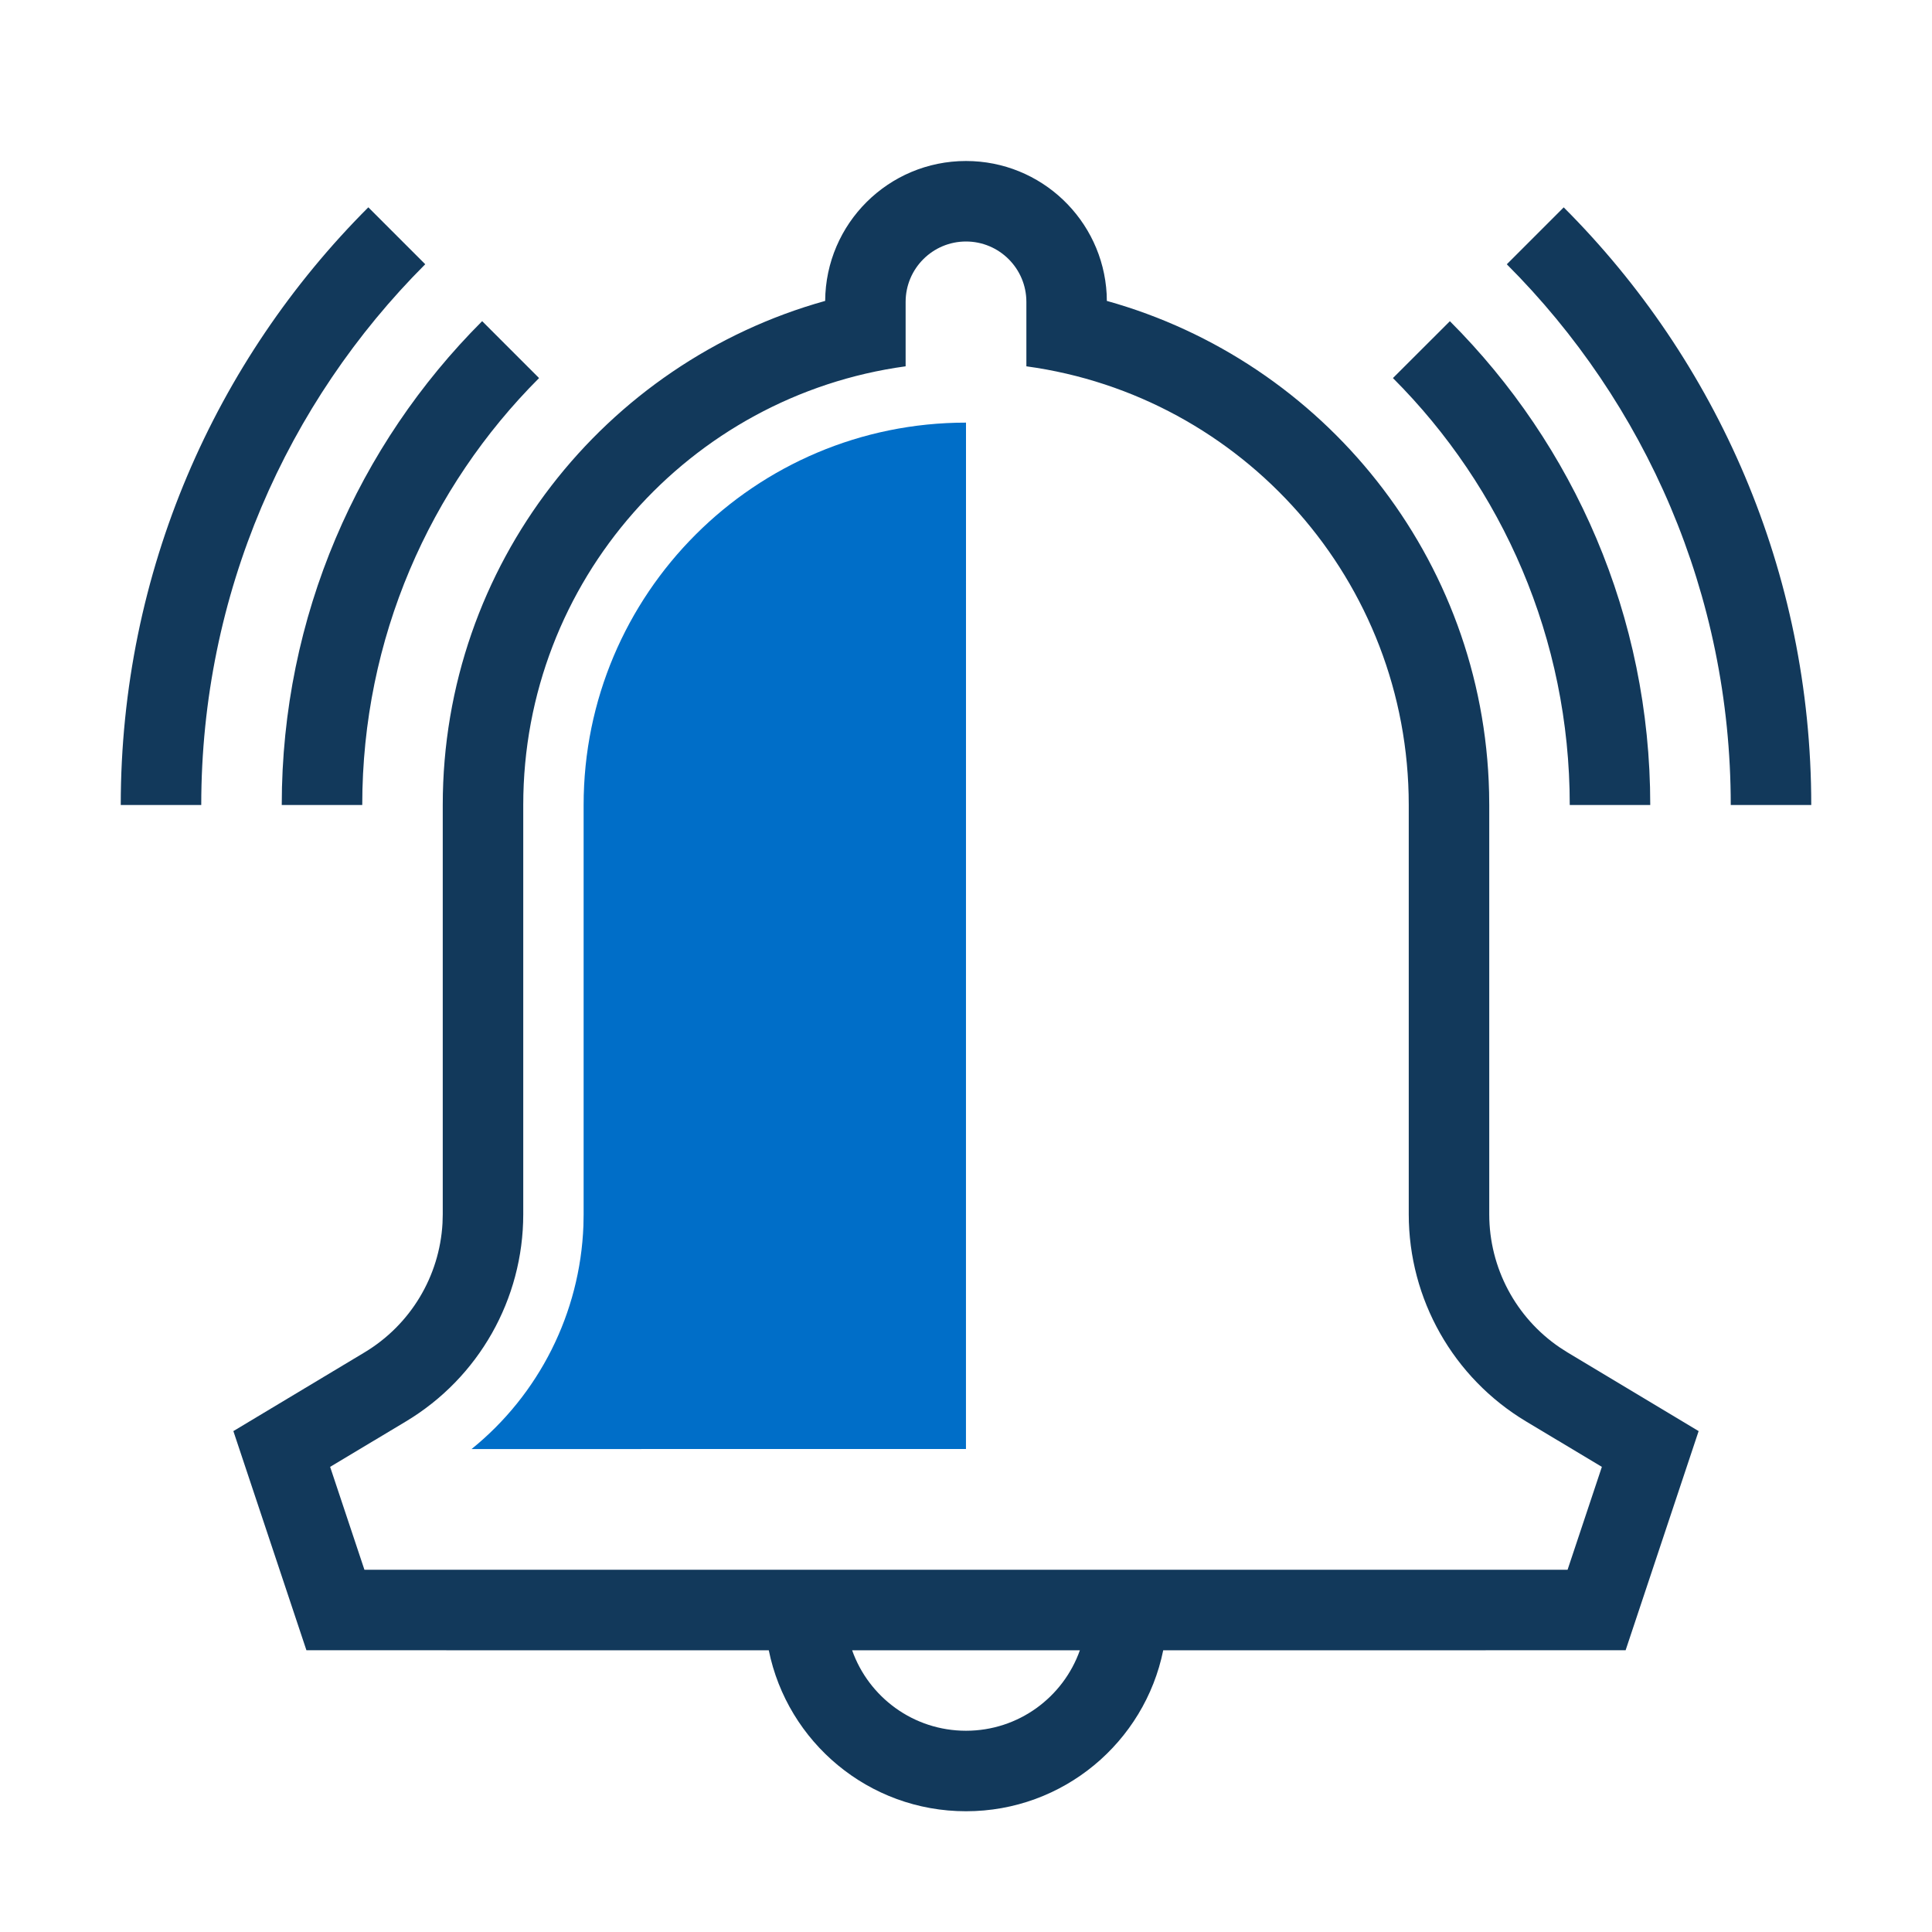 <?xml version="1.0" encoding="UTF-8"?>
<svg width="48px" height="48px" viewBox="0 0 48 48" version="1.1" xmlns="http://www.w3.org/2000/svg" xmlns:xlink="http://www.w3.org/1999/xlink" style="background: #FFFFFF;">
    <title>57FF74D4-EB7B-49E0-81AE-D4F06E88AD80</title>
    <g id="-Literal" stroke="none" stroke-width="1" fill="none" fill-rule="evenodd">
        <g id="illustration-base/mobile-48/literal/illo-bell">
            <rect fill="#FFFFFF" x="0" y="0" width="48" height="48"></rect>
            <rect id="bounding-box" fill-rule="nonzero" x="0" y="0" width="48" height="48"></rect>
            <path d="M24,5 C25.381,5 26.5,6.119 26.5,7.5 L26.501,8.261 C31.928,9.411 36,14.23 36,20 L36,20 L36,30.169 C36,31.925 36.922,33.553 38.428,34.457 L38.428,34.457 L41,36 L39.667,40 L28,40 C28,42.209 26.209,44 24,44 C21.791,44 20,42.209 20,40 L20,40 L8.333,40 L7,36 L9.572,34.457 C11.079,33.553 12,31.925 12,30.169 L12,30.169 L12,20 C12,14.23 16.073,9.411 21.5,8.261 L21.5,7.5 C21.5,6.119 22.619,5 24,5 Z" id="bg" fill="#FFFFFF"></path>
            <path d="M24,10.5 L23.999,36 L11.716,36.001 C13.391,34.647 14.413,32.626 14.495,30.451 L14.5,30.169 L14.5,20 C14.5,14.753 18.753,10.5 24,10.5 L24,10.5 Z" id="shapes" fill="#006EC8"></path>
            <path d="M24,4 C25.869,4 27.395,5.464 27.495,7.308 L27.499,7.476 C32.881,8.977 36.856,13.854 36.996,19.681 L37,20 L37,30.169 C37,31.5 37.662,32.739 38.756,33.48 L38.942,33.599 L42.202,35.555 L40.388,41 L28.9,41.001 C28.436,43.283 26.419,45 24,45 C21.581,45 19.564,43.283 19.1,41.001 L7.613,41 L5.798,35.555 L9.058,33.599 C10.199,32.914 10.921,31.71 10.994,30.39 L11,30.169 L11,20 C11,14.033 15.021,9.004 20.501,7.476 C20.513,5.554 22.075,4 24,4 Z M26.829,41.001 L21.171,41.001 C21.583,42.166 22.694,43 24,43 C25.306,43 26.417,42.166 26.829,41.001 Z M24,6 C23.172,6 22.5,6.672 22.5,7.5 L22.5,9.101 C17.134,9.833 13,14.434 13,20 L13,30.169 C13,32.277 11.894,34.23 10.087,35.314 L8.202,36.444 L9.054,39 L38.946,39 L39.798,36.444 L37.913,35.314 C36.106,34.23 35,32.277 35,30.169 L35,20 C35,14.434 30.866,9.833 25.5,9.101 L25.5,7.5 C25.5,6.672 24.828,6 24,6 Z M38.85,5.152 C42.65,8.952 45,14.202 45,20 L43,20 C43,14.754 40.874,10.004 37.436,6.566 L38.85,5.152 Z M9.151,5.151 L10.565,6.565 C7.127,10.003 5,14.753 5,20 L3,20 C3,14.201 5.351,8.951 9.151,5.151 Z M36.022,7.98 C39.098,11.057 41,15.306 41,20 L39,20 C39,15.858 37.321,12.108 34.607,9.393 L36.022,7.98 Z M11.979,7.979 L13.393,9.393 C10.679,12.108 9,15.858 9,20 L7,20 C7,15.306 8.903,11.056 11.979,7.979 Z" id="strokes" fill="#12395B" fill-rule="nonzero"></path>
        </g>
    </g>
</svg>